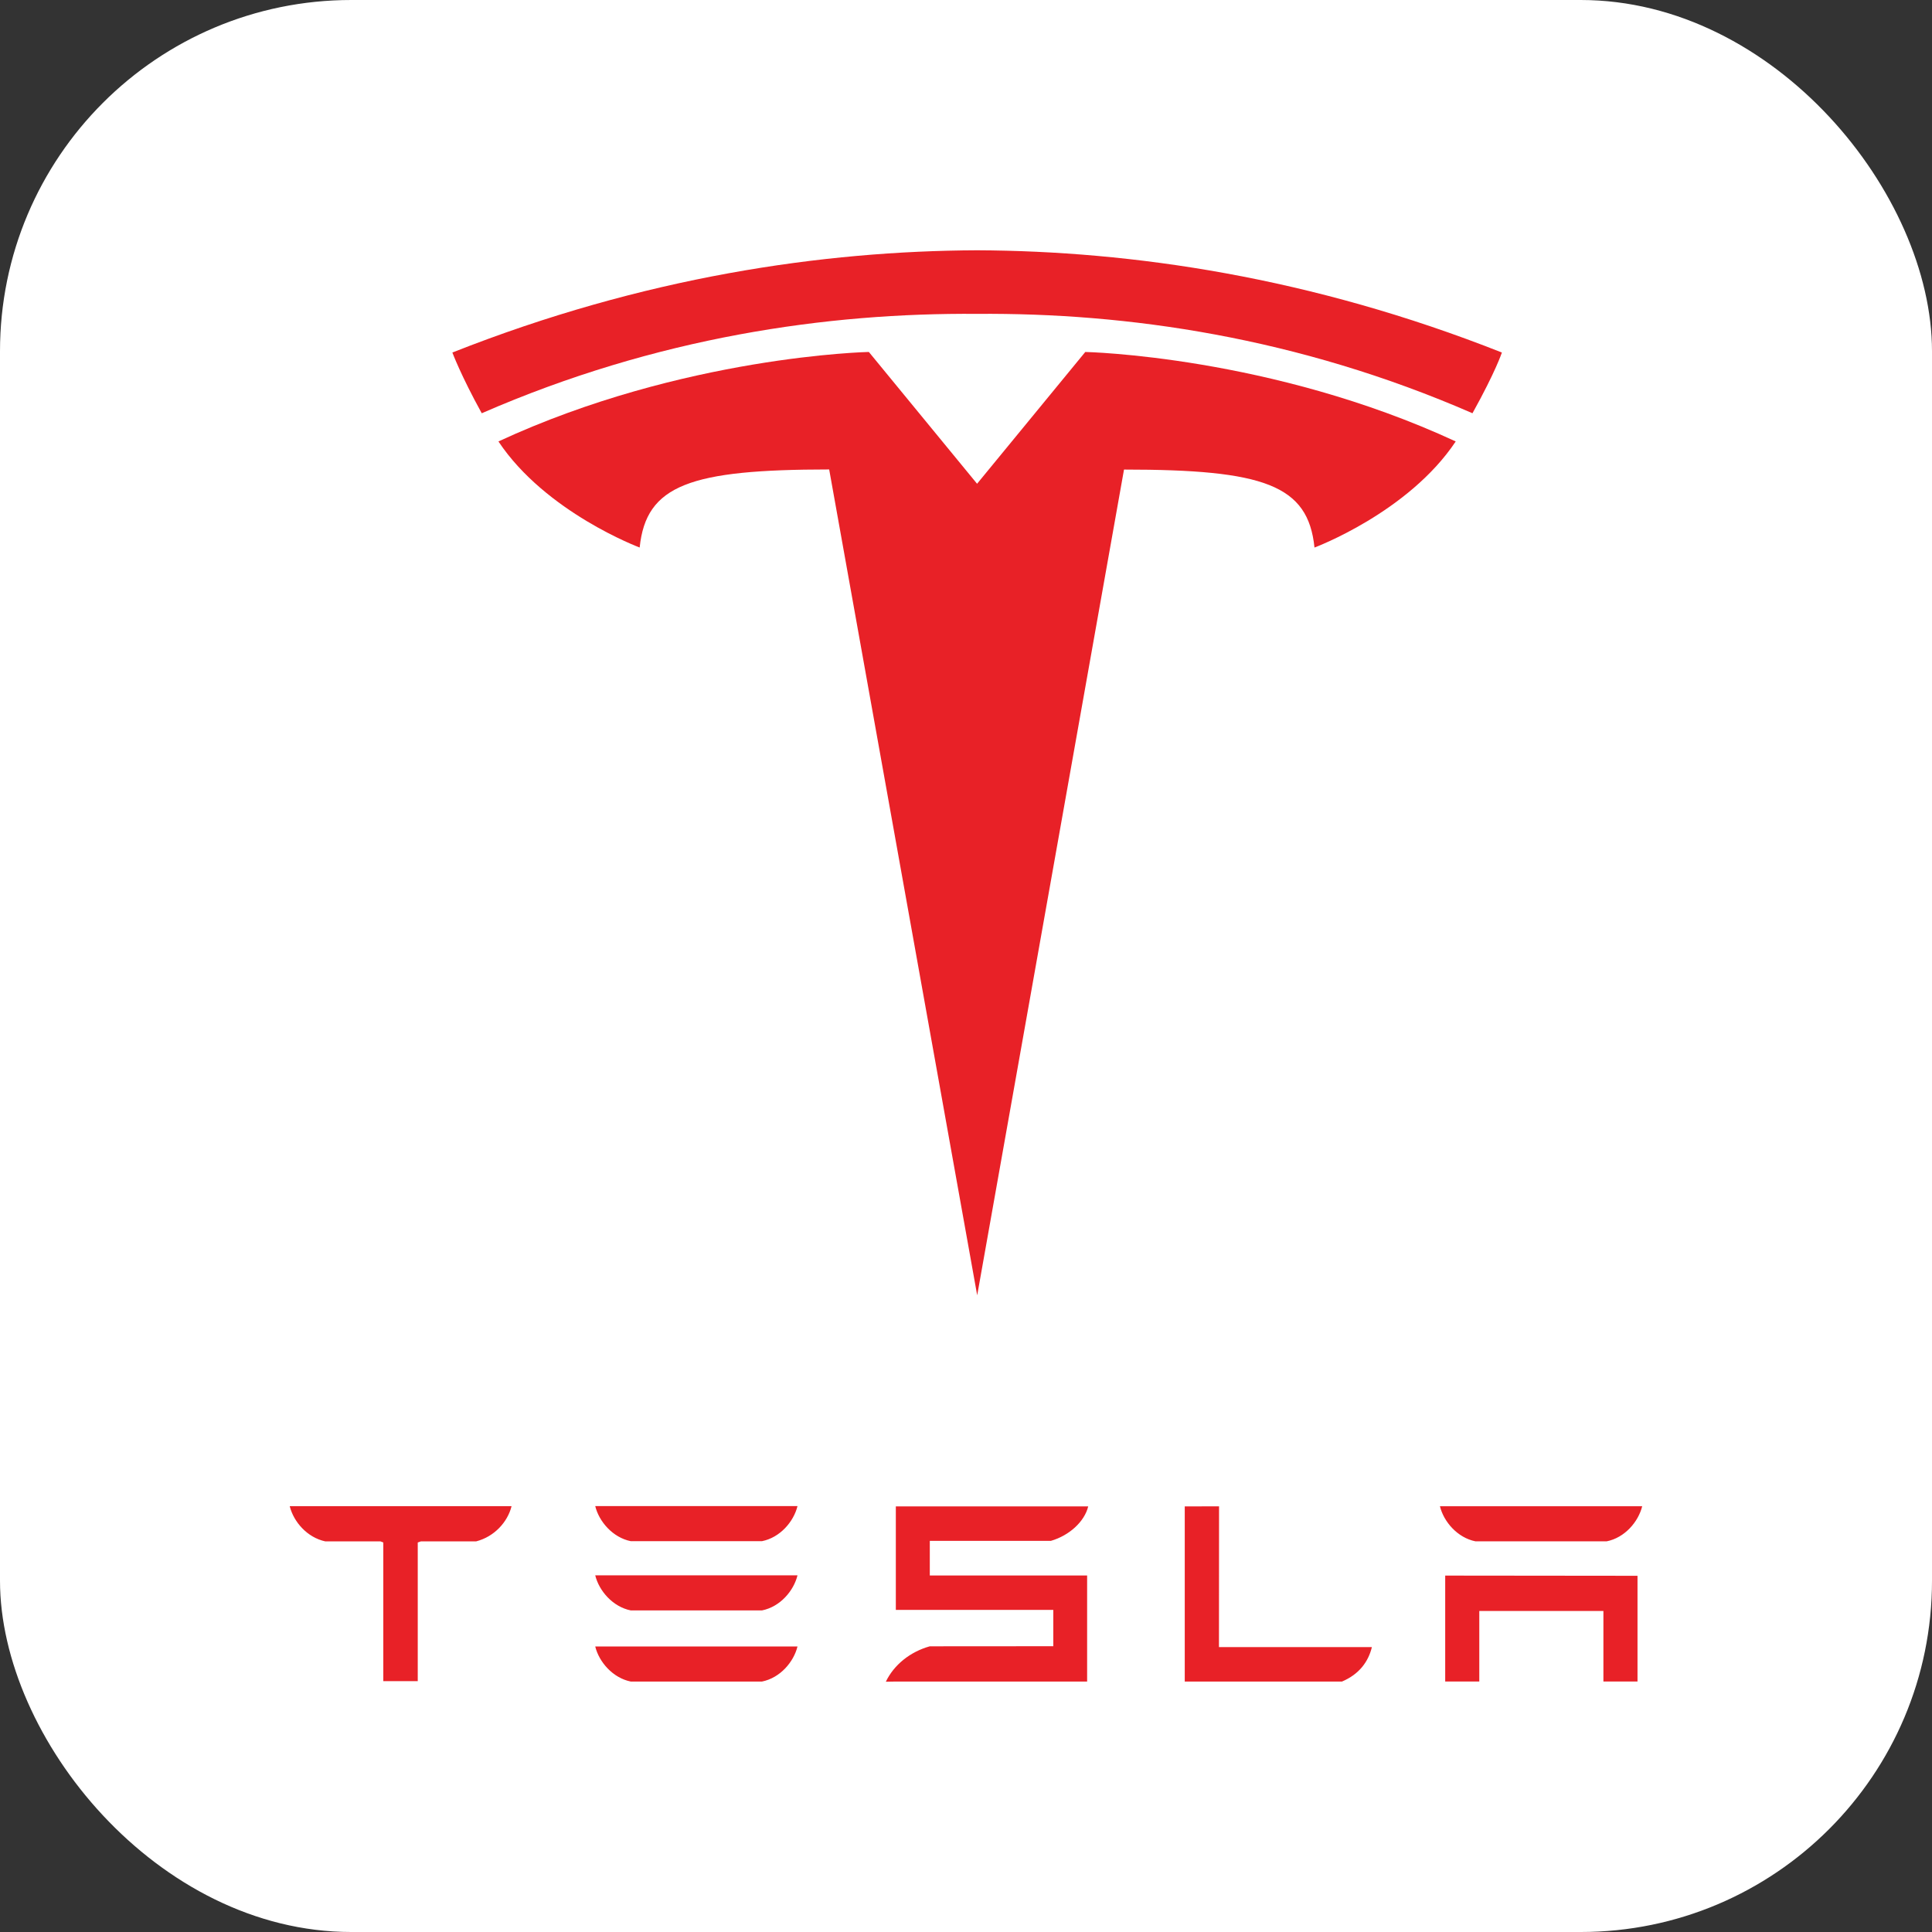 <?xml version="1.0" encoding="UTF-8"?> <svg xmlns="http://www.w3.org/2000/svg" width="88" height="88" viewBox="0 0 88 88" fill="none"><rect x="0" y="0" width="88" height="88" fill="#333333" stroke="none"/><rect width="88" height="88" rx="16" fill="white"></rect><path d="M44.51 59L51.197 21.388C57.572 21.388 59.583 22.087 59.873 24.94C59.873 24.94 64.149 23.346 66.306 20.107C57.889 16.207 49.433 16.032 49.433 16.032L44.498 22.042L44.51 22.041L39.575 16.031C39.575 16.031 31.118 16.207 22.703 20.107C24.858 23.345 29.136 24.939 29.136 24.939C29.428 22.086 31.436 21.387 37.768 21.383L44.51 59Z" fill="#E82127"></path><path d="M44.507 14.296C51.31 14.244 59.097 15.348 67.069 18.823C68.135 16.905 68.409 16.057 68.409 16.057C59.694 12.61 51.533 11.43 44.505 11.4C37.478 11.43 29.318 12.61 20.605 16.057C20.605 16.057 20.993 17.101 21.943 18.823C29.913 15.348 37.702 14.244 44.505 14.296H44.507Z" fill="#E82127"></path><path d="M65.827 71.766V76.591H67.38V73.379H73.033V76.591H74.586V71.775L65.827 71.766ZM67.207 70.206H73.18C74.009 70.042 74.626 69.312 74.8 68.607H65.587C65.759 69.313 66.385 70.042 67.207 70.206ZM61.122 76.594C61.906 76.263 62.327 75.691 62.488 75.022H55.522L55.526 68.611L53.964 68.615V76.594H61.122ZM42.351 70.184H47.867C48.698 69.944 49.397 69.313 49.567 68.613H40.804V73.328H47.976V74.983L42.351 74.987C41.469 75.232 40.722 75.821 40.349 76.6L40.804 76.592H49.517V71.76H42.351V70.184ZM28.733 70.199H34.704C35.535 70.034 36.152 69.306 36.325 68.6H27.112C27.284 69.306 27.911 70.034 28.733 70.199ZM28.733 73.353H34.704C35.535 73.189 36.152 72.46 36.325 71.754H27.112C27.284 72.46 27.911 73.189 28.733 73.353ZM28.733 76.593H34.704C35.535 76.428 36.152 75.699 36.325 74.994H27.112C27.284 75.7 27.911 76.428 28.733 76.593ZM13.2 68.619C13.38 69.317 13.986 70.029 14.817 70.208H17.331L17.459 70.258V76.575H19.028V70.258L19.171 70.208H21.686C22.527 69.992 23.12 69.317 23.297 68.619V68.604H13.2V68.619Z" fill="#E82127"></path></svg> 